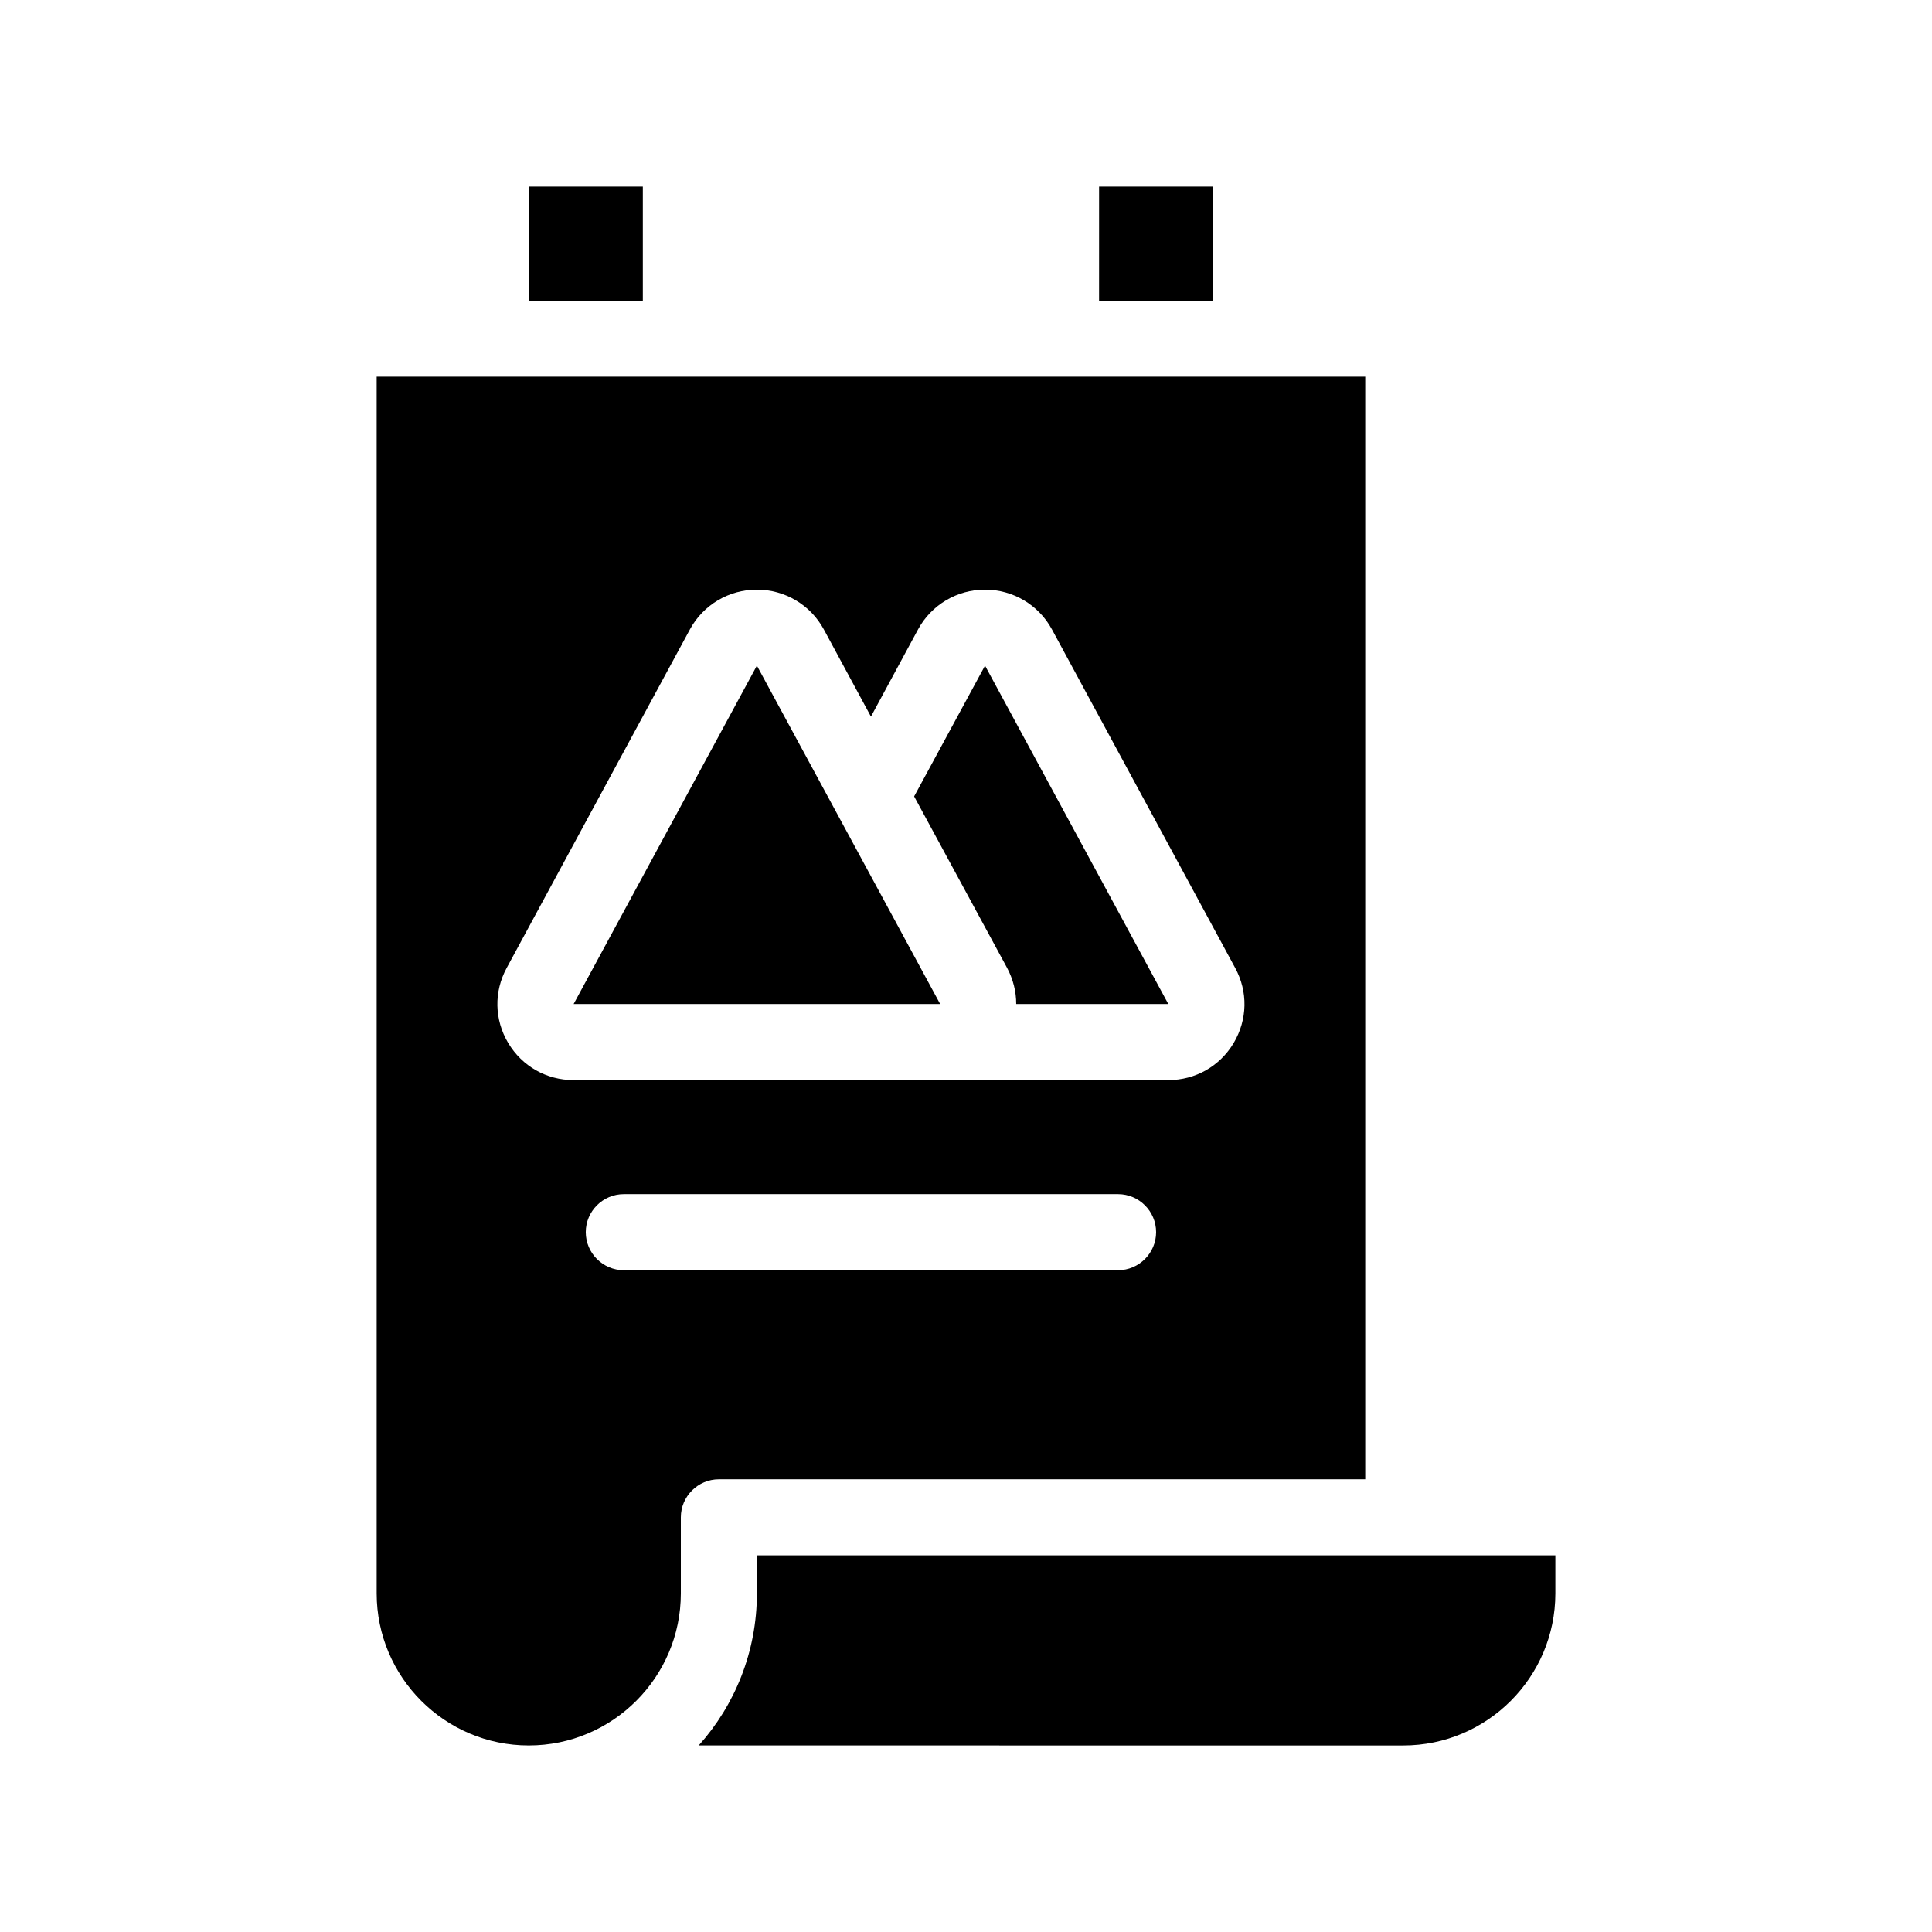 <?xml version="1.0" encoding="UTF-8"?>
<!-- Uploaded to: SVG Repo, www.svgrepo.com, Generator: SVG Repo Mixer Tools -->
<svg fill="#000000" width="800px" height="800px" version="1.1" viewBox="144 144 512 512" xmlns="http://www.w3.org/2000/svg">
 <path d="m505.8 536.03v-292.21h-261.98v322.44c0 22.219 18.086 40.305 40.305 40.305s40.305-18.086 40.305-40.305v-20.152c0-5.543 4.535-10.078 10.078-10.078zm-227.12-115.62c-3.68-6.195-3.828-13.602-0.402-19.902l48.566-89.727c3.527-6.5 10.328-10.527 17.734-10.527s14.207 4.031 17.734 10.531l12.496 23.121 12.496-23.125c3.523-6.5 10.324-10.527 17.73-10.527s14.207 4.031 17.734 10.531l48.566 89.727c3.426 6.297 3.273 13.703-0.402 19.902-3.676 6.144-10.125 9.82-17.328 9.82h-157.59c-7.203 0-13.652-3.676-17.332-9.824zm30.633 60.207c-5.543 0-10.078-4.535-10.078-10.078s4.535-10.078 10.078-10.078h130.99c5.543 0 10.078 4.535 10.078 10.078s-4.535 10.078-10.078 10.078zm246.87 75.57v10.078c0 22.219-18.086 40.305-40.305 40.305l-186.71-0.004c9.574-10.68 15.418-24.836 15.418-40.305v-10.078zm-102.57-146.11h-40.305c0-3.273-0.805-6.551-2.418-9.574l-24.637-45.445 18.789-34.656zm-109.03-89.676 48.57 89.676h-97.137zm-30.227-96.734h-30.23v-30.227h30.23zm151.14 0h-30.23l0.004-30.227h30.23z"/>
</svg>